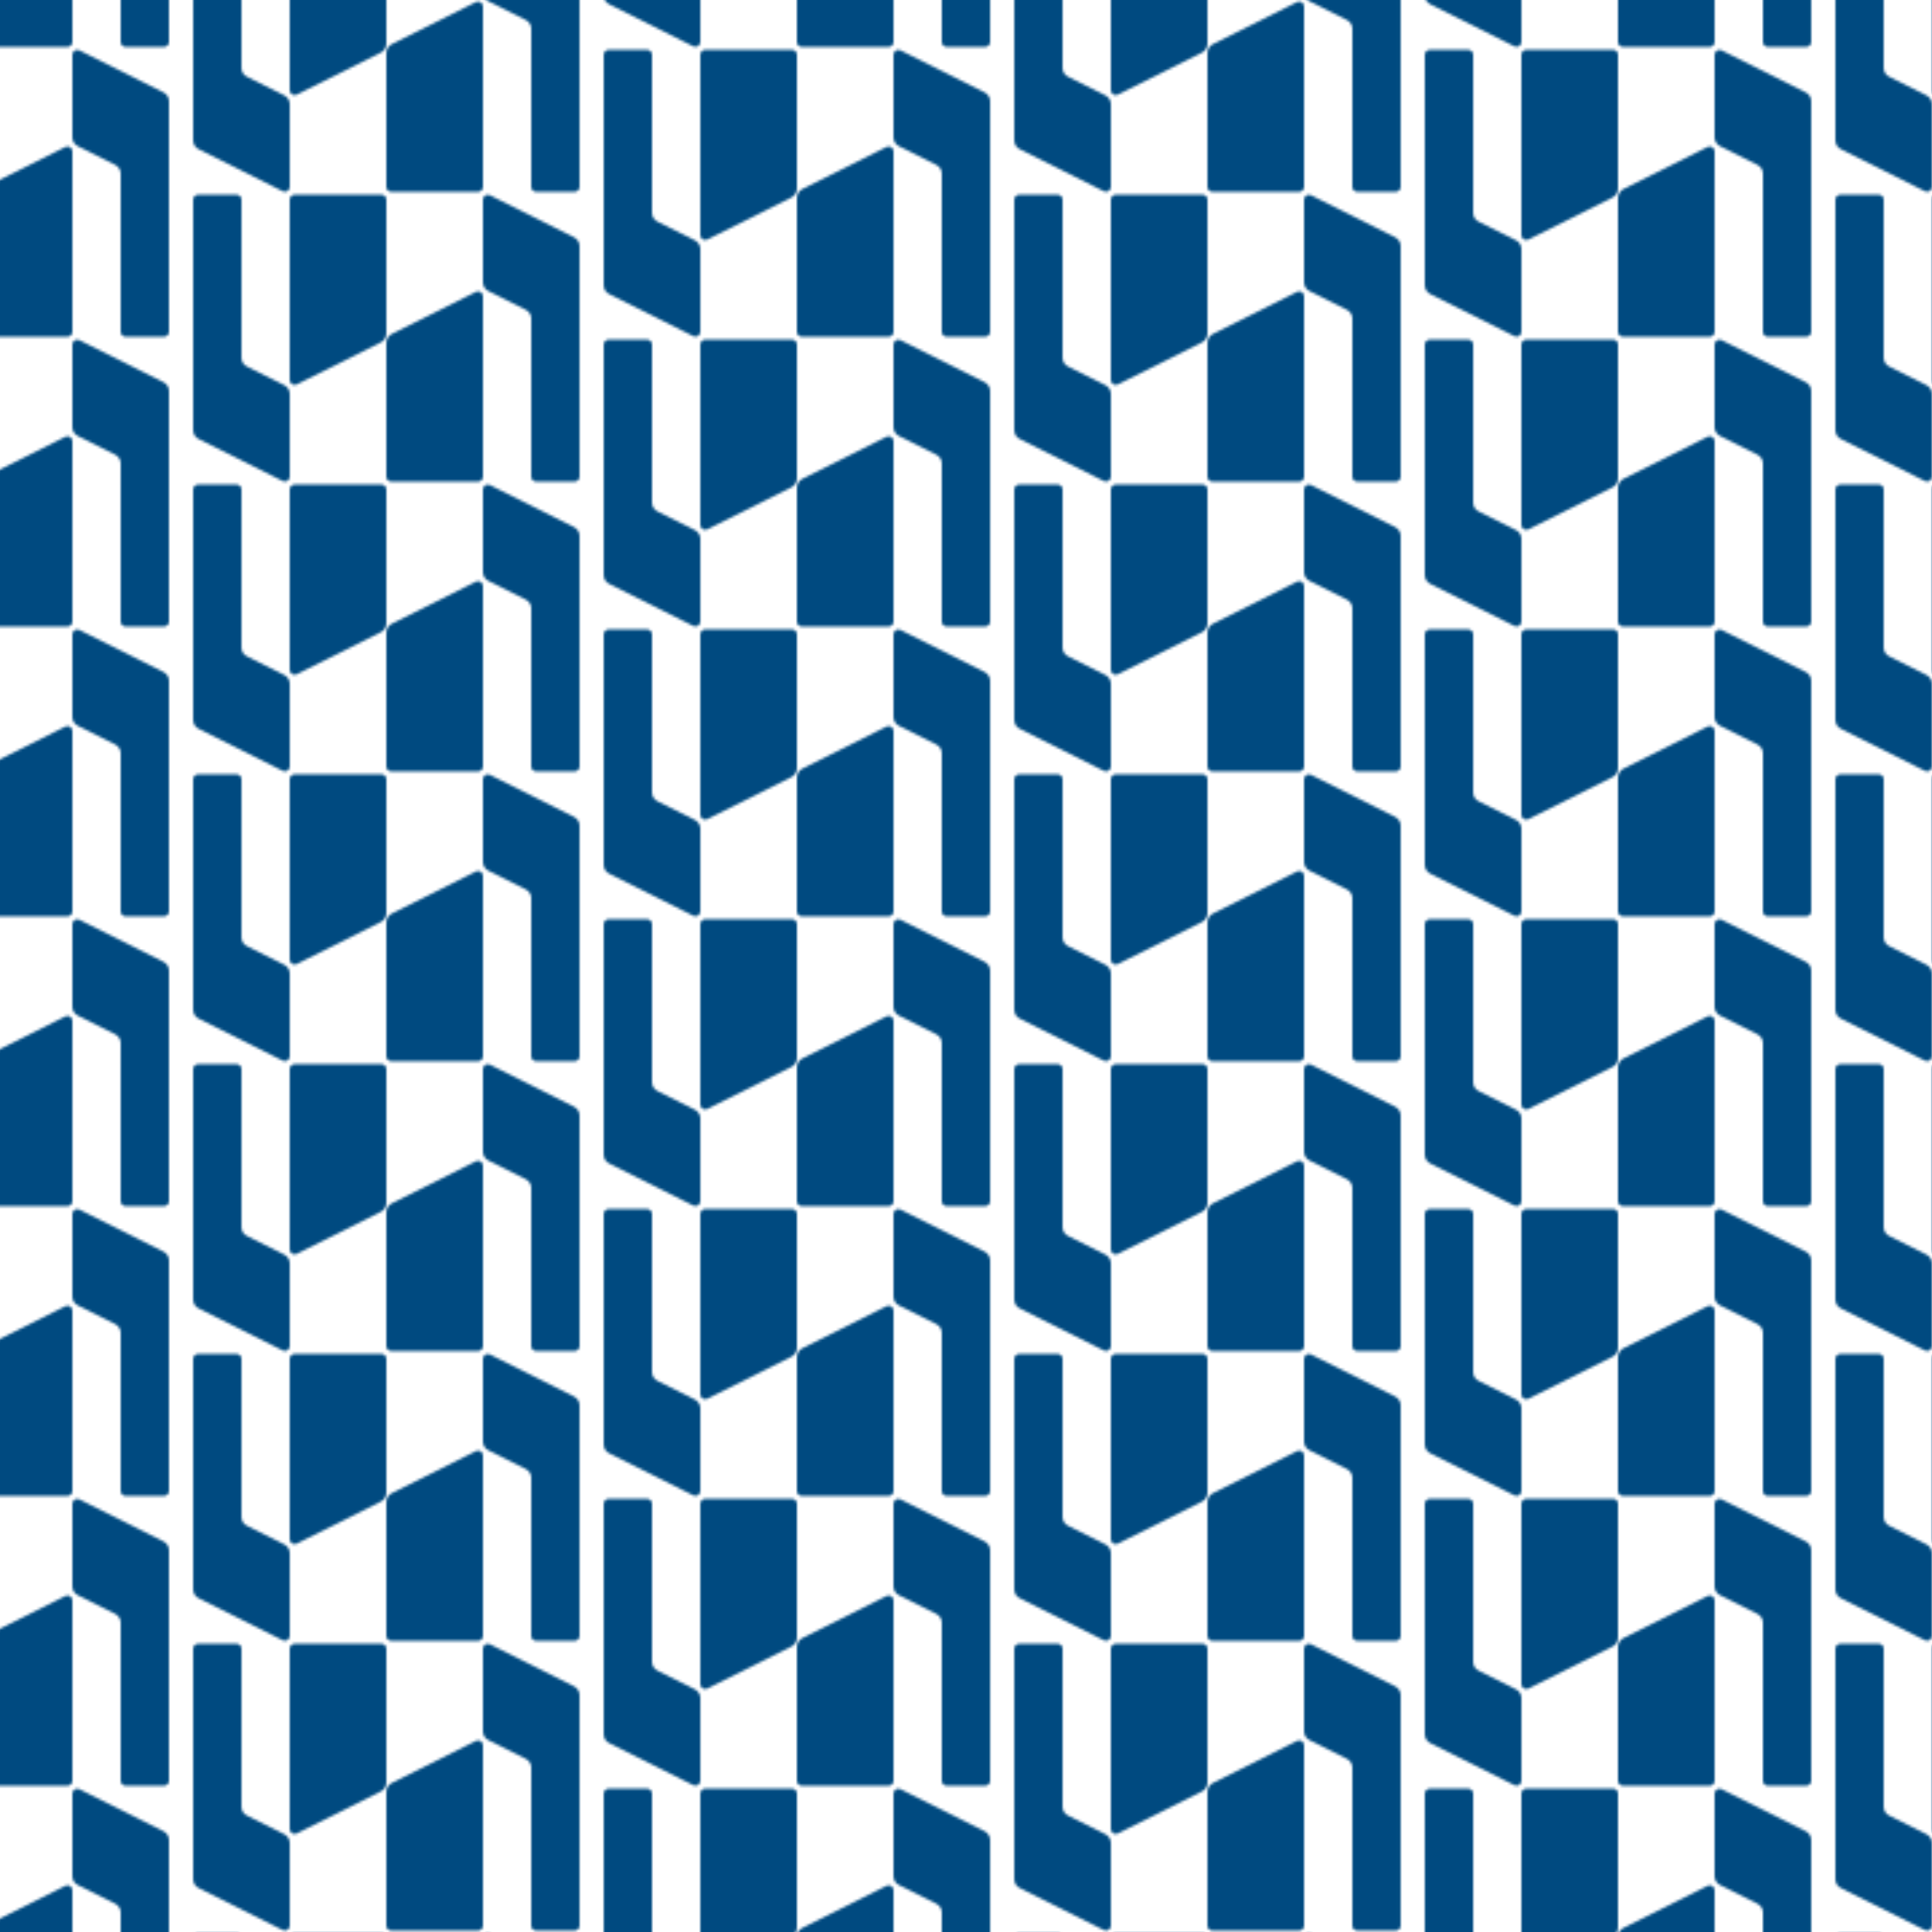 <?xml version="1.0" encoding="UTF-8"?>
<svg id="Layer_2" xmlns="http://www.w3.org/2000/svg" xmlns:xlink="http://www.w3.org/1999/xlink" viewBox="0 0 720 720">
  <defs>
    <style>
      .cls-1 {
        fill: none;
      }

      .cls-2 {
        fill: #004a80;
      }

      .cls-3 {
        fill: url(#New_Pattern);
      }
    </style>
    <pattern id="New_Pattern" data-name="New Pattern" x="0" y="0" width="306" height="216" patternTransform="translate(-1962 -6300)" patternUnits="userSpaceOnUse" viewBox="0 0 306 216">
      <g>
        <rect class="cls-1" width="306" height="216"/>
        <g>
          <path class="cls-2" d="M270,163.67v49.98c0,.99.81,1.8,1.8,1.8h32.4c.99,0,1.8-.81,1.8-1.8v-67.29c0-1.34-1.41-2.21-2.6-1.61l-31.4,15.7c-1.22.61-1.99,1.86-1.99,3.22Z"/>
          <path class="cls-2" d="M231.4,215.25l-31.4-15.7c-1.22-.61-1.99-1.86-1.99-3.22v-85.98c0-.99.81-1.8,1.8-1.8h14.4c.99,0,1.8.81,1.8,1.8v58.98c0,1.36.77,2.61,1.99,3.22l14.02,7.01c1.22.61,1.99,1.86,1.99,3.22v30.86c0,1.34-1.41,2.21-2.6,1.61Z"/>
          <path class="cls-2" d="M270,160.33v-49.98c0-.99-.81-1.8-1.8-1.8h-32.4c-.99,0-1.8.81-1.8,1.8v67.29c0,1.34,1.41,2.21,2.6,1.61l31.4-15.7c1.22-.61,1.99-1.86,1.99-3.22Z"/>
        </g>
        <g>
          <path class="cls-2" d="M155.61,162.75l31.4,15.7c1.22.61,1.99,1.86,1.99,3.22v85.98c0,.99-.81,1.8-1.8,1.8h-14.4c-.99,0-1.8-.81-1.8-1.8v-58.98c0-1.36-.77-2.61-1.99-3.22l-14.02-7.01c-1.22-.61-1.99-1.86-1.99-3.22v-30.86c0-1.34,1.41-2.21,2.6-1.61Z"/>
          <path class="cls-2" d="M117,217.67v49.98c0,.99.81,1.8,1.8,1.8h32.4c.99,0,1.8-.81,1.8-1.8v-67.29c0-1.34-1.41-2.21-2.6-1.61l-31.4,15.7c-1.22.61-1.99,1.86-1.99,3.22Z"/>
          <path class="cls-2" d="M78.4,269.25l-31.4-15.7c-1.22-.61-1.99-1.86-1.99-3.22v-85.98c0-.99.81-1.8,1.8-1.8h14.4c.99,0,1.8.81,1.8,1.8v58.98c0,1.36.77,2.61,1.99,3.22l14.02,7.01c1.22.61,1.99,1.86,1.99,3.22v30.86c0,1.34-1.41,2.21-2.6,1.61Z"/>
          <path class="cls-2" d="M117,214.33v-49.98c0-.99-.81-1.8-1.8-1.8h-32.4c-.99,0-1.8.81-1.8,1.8v67.29c0,1.34,1.41,2.21,2.6,1.61l31.4-15.7c1.22-.61,1.99-1.86,1.99-3.22Z"/>
        </g>
        <path class="cls-2" d="M2.61,108.75l31.4,15.7c1.22.61,1.99,1.86,1.99,3.22v85.98c0,.99-.81,1.8-1.8,1.8h-14.4c-.99,0-1.8-.81-1.8-1.8v-58.98c0-1.36-.77-2.61-1.99-3.22l-14.02-7.01C.77,143.83,0,142.58,0,141.22v-30.86c0-1.34,1.41-2.21,2.6-1.61Z"/>
        <g>
          <path class="cls-2" d="M270,55.67v49.98c0,.99.81,1.8,1.8,1.8h32.4c.99,0,1.8-.81,1.8-1.8V38.36c0-1.34-1.41-2.21-2.6-1.61l-31.4,15.7c-1.22.61-1.99,1.86-1.99,3.22Z"/>
          <path class="cls-2" d="M231.4,107.25l-31.4-15.7c-1.22-.61-1.99-1.86-1.99-3.22V2.36c0-.99.81-1.8,1.8-1.8h14.4c.99,0,1.8.81,1.8,1.8v58.98c0,1.36.77,2.61,1.99,3.22l14.02,7.01c1.22.61,1.99,1.86,1.99,3.22v30.86c0,1.34-1.41,2.21-2.6,1.61Z"/>
          <path class="cls-2" d="M270,52.33V2.36c0-.99-.81-1.8-1.8-1.8h-32.4c-.99,0-1.8.81-1.8,1.8v67.29c0,1.34,1.41,2.21,2.6,1.61l31.4-15.7c1.22-.61,1.99-1.86,1.99-3.22Z"/>
        </g>
        <g>
          <path class="cls-2" d="M155.61,54.75l31.4,15.7c1.22.61,1.99,1.86,1.99,3.22v85.98c0,.99-.81,1.8-1.8,1.8h-14.4c-.99,0-1.8-.81-1.8-1.8v-58.98c0-1.36-.77-2.61-1.99-3.22l-14.02-7.01c-1.22-.61-1.99-1.86-1.99-3.22v-30.86c0-1.34,1.41-2.21,2.6-1.61Z"/>
          <path class="cls-2" d="M117,109.67v49.98c0,.99.81,1.8,1.8,1.8h32.4c.99,0,1.8-.81,1.8-1.8v-67.29c0-1.34-1.41-2.21-2.6-1.61l-31.4,15.7c-1.22.61-1.99,1.86-1.99,3.22Z"/>
          <path class="cls-2" d="M78.4,161.25l-31.4-15.7c-1.22-.61-1.99-1.86-1.99-3.22V56.36c0-.99.81-1.8,1.8-1.8h14.4c.99,0,1.8.81,1.8,1.8v58.98c0,1.36.77,2.61,1.99,3.22l14.02,7.01c1.22.61,1.99,1.86,1.99,3.22v30.86c0,1.34-1.41,2.21-2.6,1.61Z"/>
          <path class="cls-2" d="M117,106.33v-49.98c0-.99-.81-1.8-1.8-1.8h-32.4c-.99,0-1.8.81-1.8,1.8v67.29c0,1.34,1.41,2.21,2.6,1.61l31.4-15.7c1.22-.61,1.99-1.86,1.99-3.22Z"/>
        </g>
        <path class="cls-2" d="M2.61.75l31.4,15.7c1.22.61,1.99,1.86,1.99,3.22v85.98c0,.99-.81,1.8-1.8,1.8h-14.4c-.99,0-1.8-.81-1.8-1.8v-58.98c0-1.36-.77-2.61-1.99-3.22l-14.02-7.01C.77,35.83,0,34.58,0,33.22V2.36c0-1.34,1.41-2.21,2.6-1.61Z"/>
        <g>
          <path class="cls-2" d="M155.61-53.25l31.4,15.7c1.22.61,1.99,1.86,1.99,3.22V51.65c0,.99-.81,1.8-1.8,1.8h-14.4c-.99,0-1.8-.81-1.8-1.8V-7.33c0-1.36-.77-2.61-1.99-3.22l-14.02-7.01c-1.22-.61-1.99-1.86-1.99-3.22v-30.86c0-1.34,1.41-2.21,2.6-1.61Z"/>
          <path class="cls-2" d="M117,1.67v49.98c0,.99.81,1.8,1.8,1.8h32.4c.99,0,1.8-.81,1.8-1.8V-15.64c0-1.34-1.41-2.21-2.6-1.61L118.99-1.55c-1.22.61-1.99,1.86-1.99,3.22Z"/>
          <path class="cls-2" d="M78.4,53.25l-31.4-15.7c-1.22-.61-1.99-1.86-1.99-3.22V-51.64c0-.99.81-1.8,1.8-1.8h14.4c.99,0,1.8.81,1.8,1.8V7.33c0,1.36.77,2.61,1.99,3.22l14.02,7.01c1.22.61,1.99,1.86,1.99,3.22v30.86c0,1.34-1.41,2.21-2.6,1.61Z"/>
          <path class="cls-2" d="M117-1.67v-49.98c0-.99-.81-1.8-1.8-1.8h-32.4c-.99,0-1.8.81-1.8,1.8V15.64c0,1.34,1.41,2.21,2.6,1.61L115.01,1.55c1.22-.61,1.99-1.86,1.99-3.22Z"/>
        </g>
      </g>
    </pattern>
  </defs>
  <g id="Layer_1-2" data-name="Layer_1">
    <rect class="cls-3" width="720" height="720"/>
  </g>
</svg>